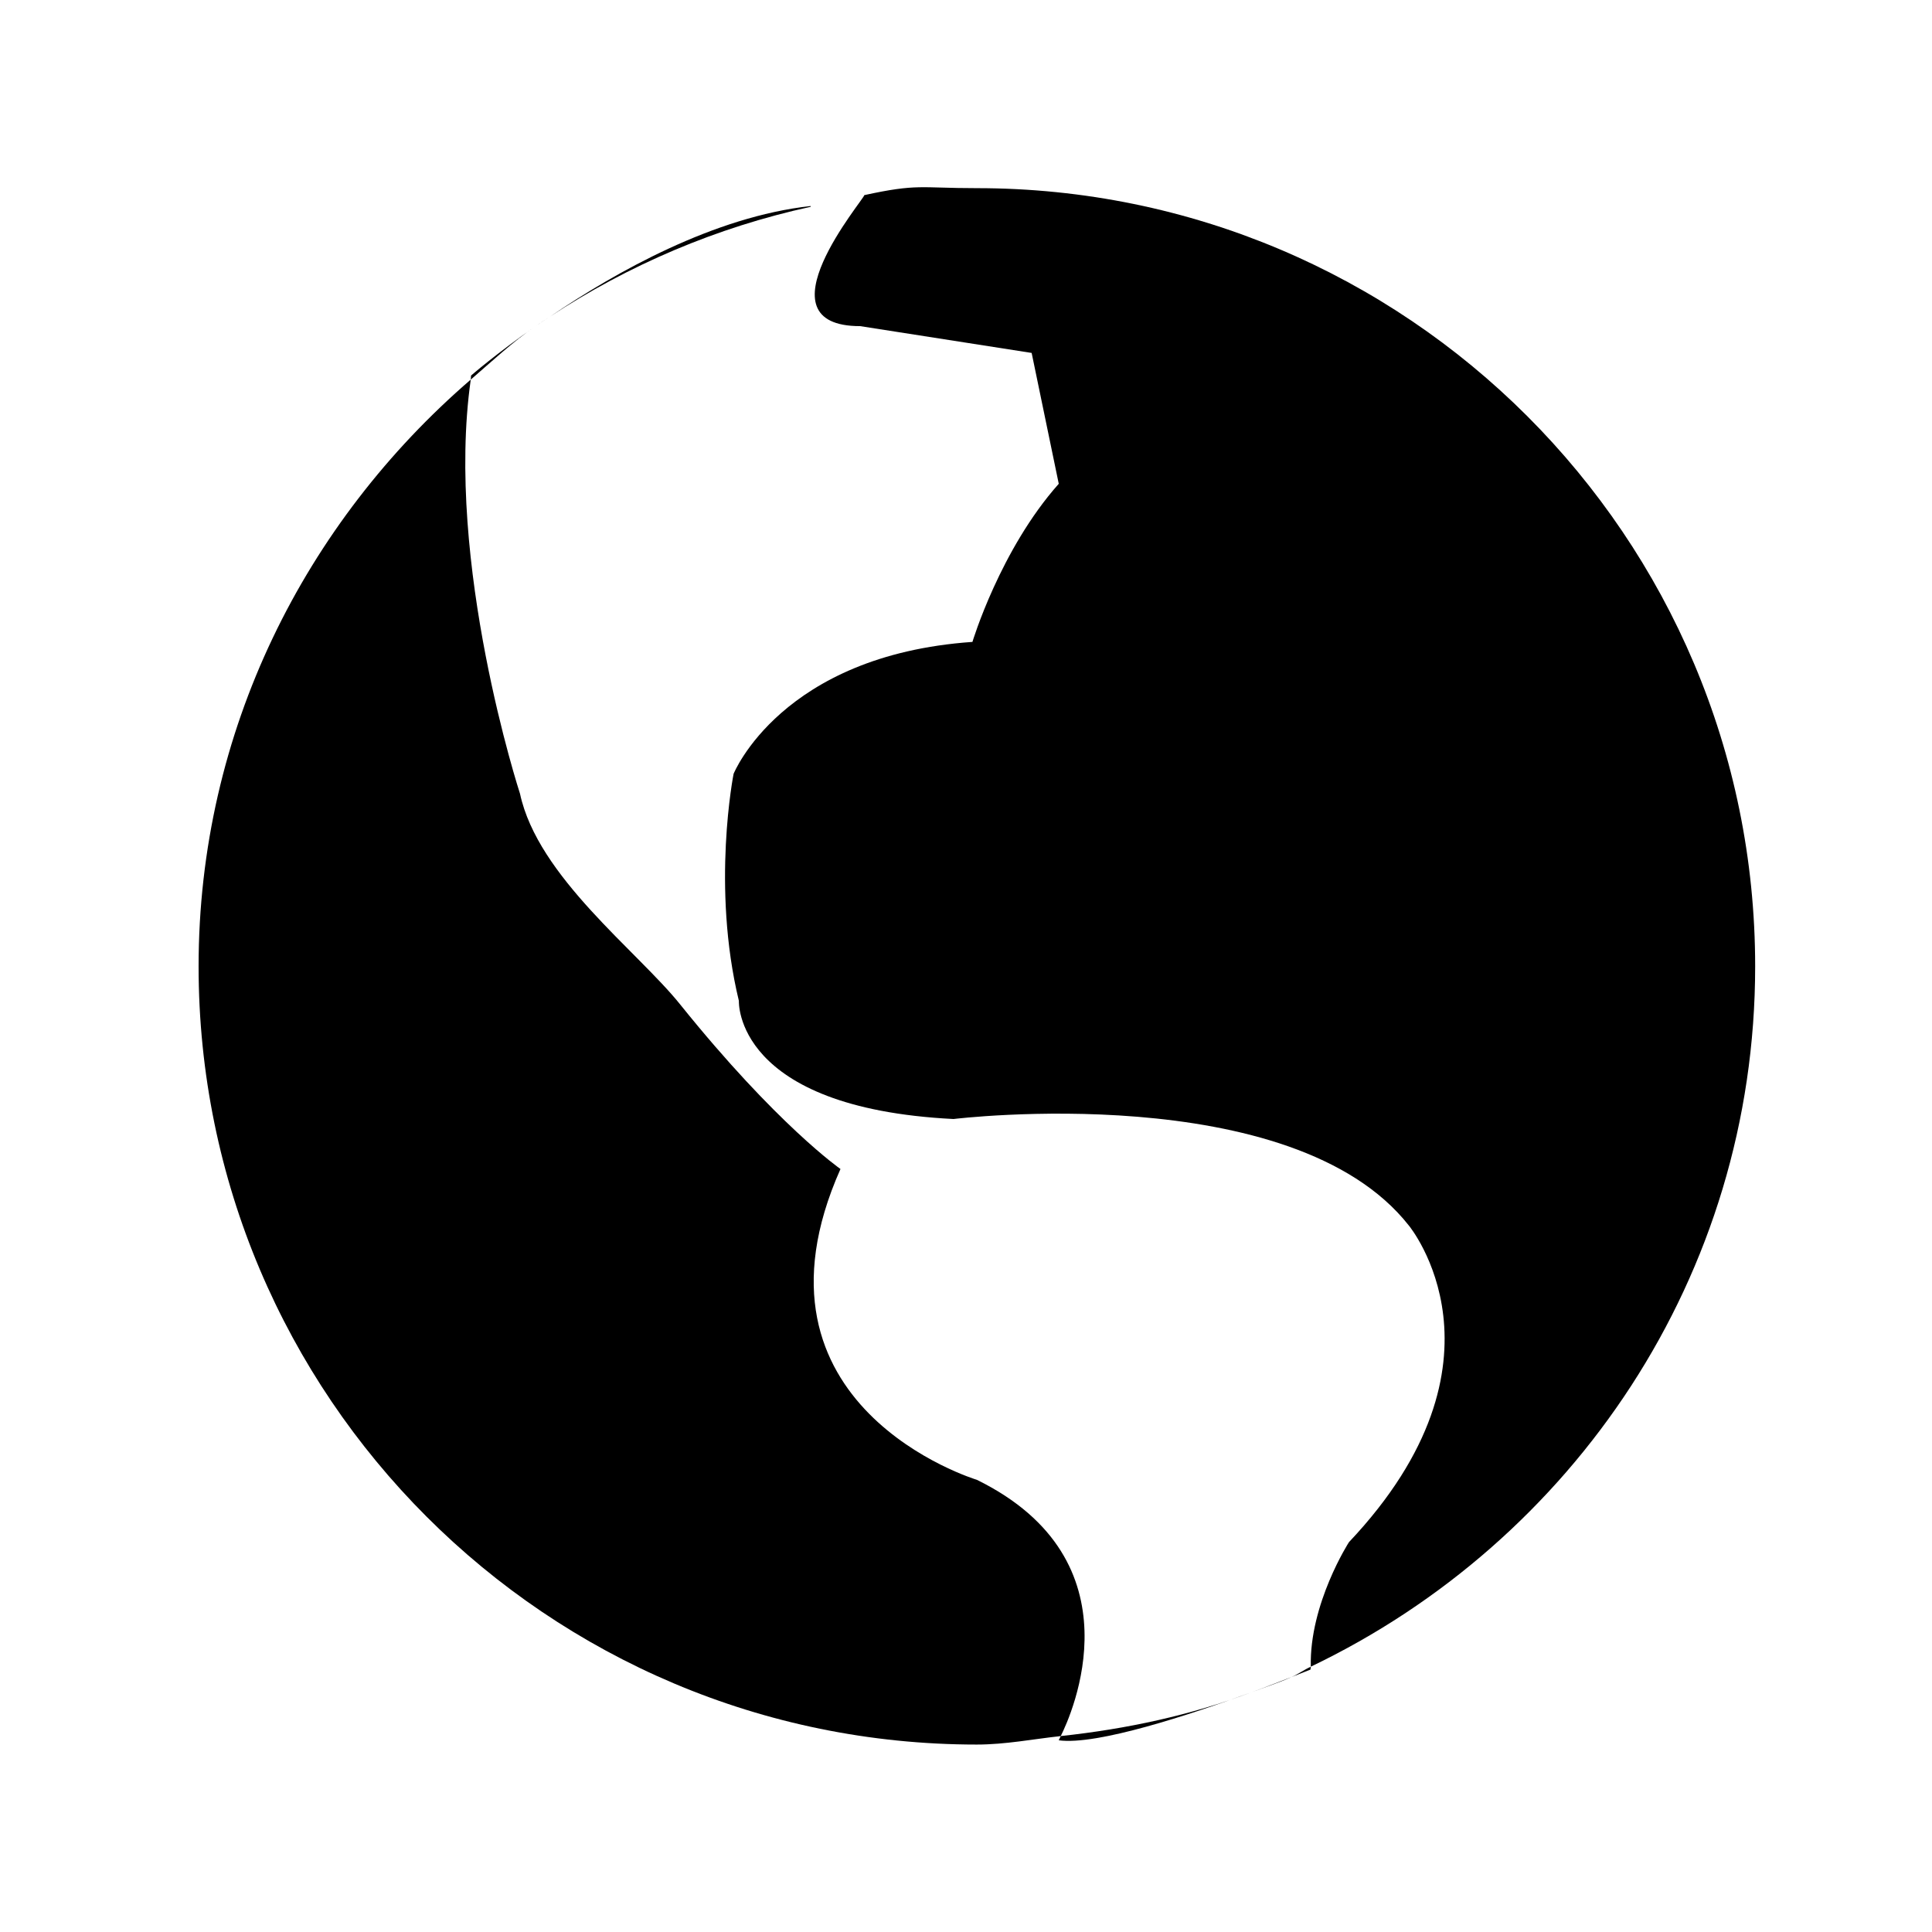 <?xml version="1.0" encoding="UTF-8"?>
<!-- Uploaded to: ICON Repo, www.svgrepo.com, Generator: ICON Repo Mixer Tools -->
<svg fill="#000000" width="800px" height="800px" version="1.1" viewBox="144 144 512 512" xmlns="http://www.w3.org/2000/svg">
 <g>
  <path d="m402.86 536.16s-64.176-19.348-36.125-82.363c0 0-16.855-11.723-42.469-43.59-11.395-14.211-37.723-33.836-42.461-55.871 0 0-19.949-61.133-13.051-109.74-43.828 37.809-72.125 93.078-72.125 155.5 0 113.91 92.359 206.23 206.23 206.23 7.633 0 14.855-1.449 22.246-2.246 2.766-5.504 21.426-46.488-22.246-67.922z"/>
  <path d="m285.94 230.43c1.125-0.801 2.57-1.727 3.812-2.523-1.281 0.793-2.566 1.641-3.812 2.523z"/>
  <path d="m486.27 588.43c-2.731 1.082-6.258 2.406-10.633 4.051 3.574-1.367 7.176-2.484 10.633-4.051z"/>
  <path d="m371.96 230.43c-27.738 0 1.129-33.715 1.09-34.719 14.207-3.094 14.684-1.848 29.816-1.848 113.91 0 206.27 92.32 206.27 206.23 0 82.121-48.324 152.37-117.76 185.59-0.406-16.652 10.109-32.992 10.109-32.992 45.48-48.164 15.895-83.887 15.895-83.887-30.824-39.258-120.69-28.254-120.69-28.254-58.281-2.934-56.879-31.309-56.879-31.309-7.34-30.305-1.402-60.168-1.402-60.168s12.645-31.43 63.297-34.961c0 0 7.34-24.441 22.875-41.902l-7.184-34.68z"/>
  <path d="m424.58 605.2c10.156 1.363 34.719-6.746 51.055-12.73-15.973 6.059-32.957 9.723-50.527 11.605-0.211 0.406-0.527 1.125-0.527 1.125z"/>
  <path d="m268.84 243.52c-0.047 0.363-0.047 0.727-0.086 1.082 5.621-4.856 11.039-9.953 17.184-14.172-10.516 7.348-17.098 13.09-17.098 13.09z"/>
  <path d="m358.84 198.6c-25.605 2.812-51.578 17.422-69.082 29.305 20.75-13.648 44.074-23.641 69.082-29.102v-0.203z"/>
  <path d="m491.29 586.46c0-0.281 0.086-0.523 0.086-0.766-1.773 0.805-3.336 1.969-5.102 2.734 2.891-1.129 5.016-1.969 5.016-1.969z"/>
 </g>
</svg>